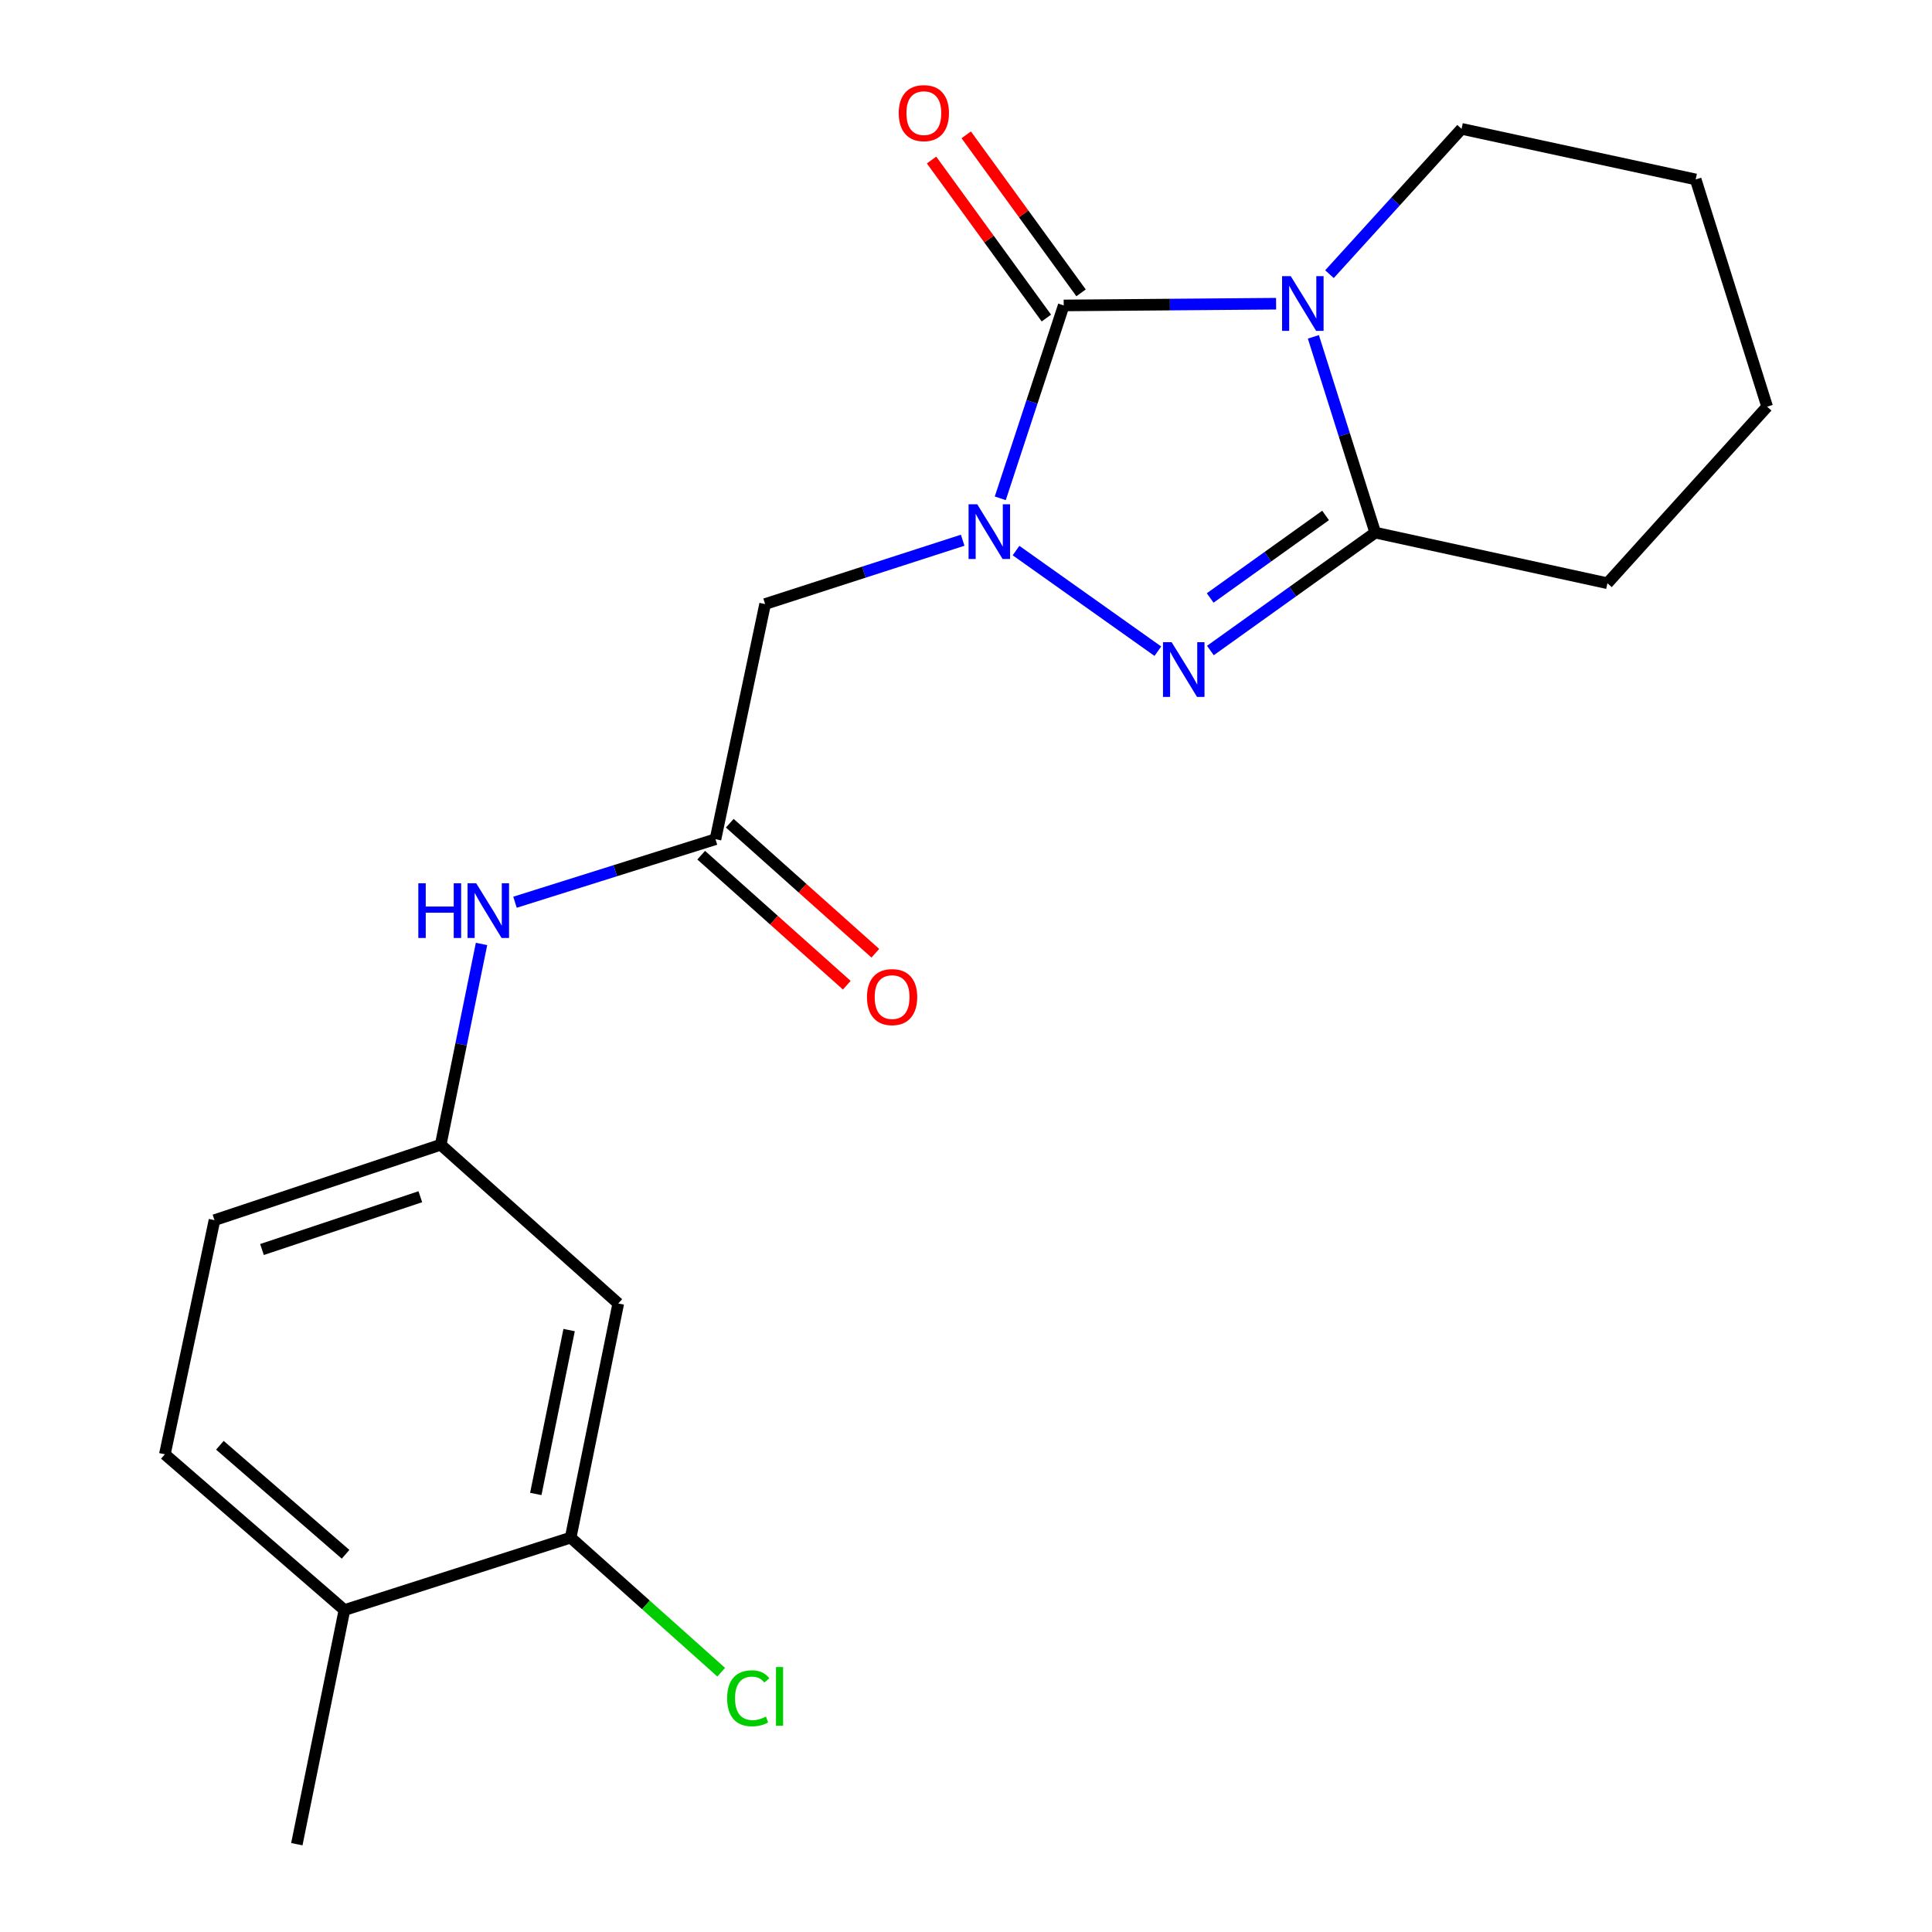 <?xml version='1.0' encoding='iso-8859-1'?>
<svg version='1.1' baseProfile='full'
              xmlns='http://www.w3.org/2000/svg'
                      xmlns:rdkit='http://www.rdkit.org/xml'
                      xmlns:xlink='http://www.w3.org/1999/xlink'
                  xml:space='preserve'
width='1000px' height='1000px' viewBox='0 0 1000 1000'>
<!-- END OF HEADER -->
<rect style='opacity:1.0;fill:#FFFFFF;stroke:none' width='1000' height='1000' x='0' y='0'> </rect>
<path class='bond-1' d='M 660.507,157.199 L 605.542,157.648' style='fill:none;fill-rule:evenodd;stroke:#0000FF;stroke-width:6px;stroke-linecap:butt;stroke-linejoin:miter;stroke-opacity:1' />
<path class='bond-1' d='M 605.542,157.648 L 550.578,158.097' style='fill:none;fill-rule:evenodd;stroke:#000000;stroke-width:6px;stroke-linecap:butt;stroke-linejoin:miter;stroke-opacity:1' />
<path class='bond-3' d='M 679.8,174.356 L 695.813,225.02' style='fill:none;fill-rule:evenodd;stroke:#0000FF;stroke-width:6px;stroke-linecap:butt;stroke-linejoin:miter;stroke-opacity:1' />
<path class='bond-3' d='M 695.813,225.02 L 711.827,275.684' style='fill:none;fill-rule:evenodd;stroke:#000000;stroke-width:6px;stroke-linecap:butt;stroke-linejoin:miter;stroke-opacity:1' />
<path class='bond-13' d='M 688.135,141.91 L 722.318,104.301' style='fill:none;fill-rule:evenodd;stroke:#0000FF;stroke-width:6px;stroke-linecap:butt;stroke-linejoin:miter;stroke-opacity:1' />
<path class='bond-13' d='M 722.318,104.301 L 756.501,66.692' style='fill:none;fill-rule:evenodd;stroke:#000000;stroke-width:6px;stroke-linecap:butt;stroke-linejoin:miter;stroke-opacity:1' />
<path class='bond-0' d='M 517.74,257.926 L 534.159,208.011' style='fill:none;fill-rule:evenodd;stroke:#0000FF;stroke-width:6px;stroke-linecap:butt;stroke-linejoin:miter;stroke-opacity:1' />
<path class='bond-0' d='M 534.159,208.011 L 550.578,158.097' style='fill:none;fill-rule:evenodd;stroke:#000000;stroke-width:6px;stroke-linecap:butt;stroke-linejoin:miter;stroke-opacity:1' />
<path class='bond-4' d='M 498.279,279.621 L 447.151,296.137' style='fill:none;fill-rule:evenodd;stroke:#0000FF;stroke-width:6px;stroke-linecap:butt;stroke-linejoin:miter;stroke-opacity:1' />
<path class='bond-4' d='M 447.151,296.137 L 396.022,312.653' style='fill:none;fill-rule:evenodd;stroke:#000000;stroke-width:6px;stroke-linecap:butt;stroke-linejoin:miter;stroke-opacity:1' />
<path class='bond-21' d='M 525.893,284.975 L 599.305,337.057' style='fill:none;fill-rule:evenodd;stroke:#0000FF;stroke-width:6px;stroke-linecap:butt;stroke-linejoin:miter;stroke-opacity:1' />
<path class='bond-8' d='M 559.553,151.575 L 529.836,110.681' style='fill:none;fill-rule:evenodd;stroke:#000000;stroke-width:6px;stroke-linecap:butt;stroke-linejoin:miter;stroke-opacity:1' />
<path class='bond-8' d='M 529.836,110.681 L 500.119,69.787' style='fill:none;fill-rule:evenodd;stroke:#FF0000;stroke-width:6px;stroke-linecap:butt;stroke-linejoin:miter;stroke-opacity:1' />
<path class='bond-8' d='M 541.603,164.619 L 511.886,123.725' style='fill:none;fill-rule:evenodd;stroke:#000000;stroke-width:6px;stroke-linecap:butt;stroke-linejoin:miter;stroke-opacity:1' />
<path class='bond-8' d='M 511.886,123.725 L 482.169,82.831' style='fill:none;fill-rule:evenodd;stroke:#FF0000;stroke-width:6px;stroke-linecap:butt;stroke-linejoin:miter;stroke-opacity:1' />
<path class='bond-2' d='M 626.492,336.706 L 669.16,306.195' style='fill:none;fill-rule:evenodd;stroke:#0000FF;stroke-width:6px;stroke-linecap:butt;stroke-linejoin:miter;stroke-opacity:1' />
<path class='bond-2' d='M 669.16,306.195 L 711.827,275.684' style='fill:none;fill-rule:evenodd;stroke:#000000;stroke-width:6px;stroke-linecap:butt;stroke-linejoin:miter;stroke-opacity:1' />
<path class='bond-2' d='M 626.386,309.504 L 656.253,288.147' style='fill:none;fill-rule:evenodd;stroke:#0000FF;stroke-width:6px;stroke-linecap:butt;stroke-linejoin:miter;stroke-opacity:1' />
<path class='bond-2' d='M 656.253,288.147 L 686.121,266.789' style='fill:none;fill-rule:evenodd;stroke:#000000;stroke-width:6px;stroke-linecap:butt;stroke-linejoin:miter;stroke-opacity:1' />
<path class='bond-17' d='M 711.827,275.684 L 832.003,301.879' style='fill:none;fill-rule:evenodd;stroke:#000000;stroke-width:6px;stroke-linecap:butt;stroke-linejoin:miter;stroke-opacity:1' />
<path class='bond-5' d='M 396.022,312.653 L 370.332,434.37' style='fill:none;fill-rule:evenodd;stroke:#000000;stroke-width:6px;stroke-linecap:butt;stroke-linejoin:miter;stroke-opacity:1' />
<path class='bond-9' d='M 370.332,434.37 L 318.449,450.682' style='fill:none;fill-rule:evenodd;stroke:#000000;stroke-width:6px;stroke-linecap:butt;stroke-linejoin:miter;stroke-opacity:1' />
<path class='bond-9' d='M 318.449,450.682 L 266.566,466.993' style='fill:none;fill-rule:evenodd;stroke:#0000FF;stroke-width:6px;stroke-linecap:butt;stroke-linejoin:miter;stroke-opacity:1' />
<path class='bond-12' d='M 362.942,442.645 L 400.619,476.293' style='fill:none;fill-rule:evenodd;stroke:#000000;stroke-width:6px;stroke-linecap:butt;stroke-linejoin:miter;stroke-opacity:1' />
<path class='bond-12' d='M 400.619,476.293 L 438.295,509.94' style='fill:none;fill-rule:evenodd;stroke:#FF0000;stroke-width:6px;stroke-linecap:butt;stroke-linejoin:miter;stroke-opacity:1' />
<path class='bond-12' d='M 377.722,426.095 L 415.399,459.743' style='fill:none;fill-rule:evenodd;stroke:#000000;stroke-width:6px;stroke-linecap:butt;stroke-linejoin:miter;stroke-opacity:1' />
<path class='bond-12' d='M 415.399,459.743 L 453.075,493.391' style='fill:none;fill-rule:evenodd;stroke:#FF0000;stroke-width:6px;stroke-linecap:butt;stroke-linejoin:miter;stroke-opacity:1' />
<path class='bond-6' d='M 295.372,795.872 L 320.013,674.685' style='fill:none;fill-rule:evenodd;stroke:#000000;stroke-width:6px;stroke-linecap:butt;stroke-linejoin:miter;stroke-opacity:1' />
<path class='bond-6' d='M 277.324,773.273 L 294.573,688.442' style='fill:none;fill-rule:evenodd;stroke:#000000;stroke-width:6px;stroke-linecap:butt;stroke-linejoin:miter;stroke-opacity:1' />
<path class='bond-15' d='M 295.372,795.872 L 334.332,830.7' style='fill:none;fill-rule:evenodd;stroke:#000000;stroke-width:6px;stroke-linecap:butt;stroke-linejoin:miter;stroke-opacity:1' />
<path class='bond-15' d='M 334.332,830.7 L 373.292,865.527' style='fill:none;fill-rule:evenodd;stroke:#00CC00;stroke-width:6px;stroke-linecap:butt;stroke-linejoin:miter;stroke-opacity:1' />
<path class='bond-23' d='M 295.372,795.872 L 178.277,833.359' style='fill:none;fill-rule:evenodd;stroke:#000000;stroke-width:6px;stroke-linecap:butt;stroke-linejoin:miter;stroke-opacity:1' />
<path class='bond-7' d='M 320.013,674.685 L 228.103,592.513' style='fill:none;fill-rule:evenodd;stroke:#000000;stroke-width:6px;stroke-linecap:butt;stroke-linejoin:miter;stroke-opacity:1' />
<path class='bond-10' d='M 249.237,488.59 L 238.67,540.552' style='fill:none;fill-rule:evenodd;stroke:#0000FF;stroke-width:6px;stroke-linecap:butt;stroke-linejoin:miter;stroke-opacity:1' />
<path class='bond-10' d='M 238.67,540.552 L 228.103,592.513' style='fill:none;fill-rule:evenodd;stroke:#000000;stroke-width:6px;stroke-linecap:butt;stroke-linejoin:miter;stroke-opacity:1' />
<path class='bond-16' d='M 228.103,592.513 L 111.021,631.553' style='fill:none;fill-rule:evenodd;stroke:#000000;stroke-width:6px;stroke-linecap:butt;stroke-linejoin:miter;stroke-opacity:1' />
<path class='bond-16' d='M 217.559,619.419 L 135.602,646.746' style='fill:none;fill-rule:evenodd;stroke:#000000;stroke-width:6px;stroke-linecap:butt;stroke-linejoin:miter;stroke-opacity:1' />
<path class='bond-11' d='M 178.277,833.359 L 85.332,752.74' style='fill:none;fill-rule:evenodd;stroke:#000000;stroke-width:6px;stroke-linecap:butt;stroke-linejoin:miter;stroke-opacity:1' />
<path class='bond-11' d='M 178.874,804.504 L 113.812,748.071' style='fill:none;fill-rule:evenodd;stroke:#000000;stroke-width:6px;stroke-linecap:butt;stroke-linejoin:miter;stroke-opacity:1' />
<path class='bond-18' d='M 178.277,833.359 L 153.636,954.545' style='fill:none;fill-rule:evenodd;stroke:#000000;stroke-width:6px;stroke-linecap:butt;stroke-linejoin:miter;stroke-opacity:1' />
<path class='bond-19' d='M 756.501,66.692 L 877.675,92.875' style='fill:none;fill-rule:evenodd;stroke:#000000;stroke-width:6px;stroke-linecap:butt;stroke-linejoin:miter;stroke-opacity:1' />
<path class='bond-14' d='M 85.332,752.74 L 111.021,631.553' style='fill:none;fill-rule:evenodd;stroke:#000000;stroke-width:6px;stroke-linecap:butt;stroke-linejoin:miter;stroke-opacity:1' />
<path class='bond-22' d='M 832.003,301.879 L 914.668,210.487' style='fill:none;fill-rule:evenodd;stroke:#000000;stroke-width:6px;stroke-linecap:butt;stroke-linejoin:miter;stroke-opacity:1' />
<path class='bond-20' d='M 877.675,92.875 L 914.668,210.487' style='fill:none;fill-rule:evenodd;stroke:#000000;stroke-width:6px;stroke-linecap:butt;stroke-linejoin:miter;stroke-opacity:1' />
<path  class='atom-0' d='M 668.081 142.926
L 677.361 157.926
Q 678.281 159.406, 679.761 162.086
Q 681.241 164.766, 681.321 164.926
L 681.321 142.926
L 685.081 142.926
L 685.081 171.246
L 681.201 171.246
L 671.241 154.846
Q 670.081 152.926, 668.841 150.726
Q 667.641 148.526, 667.281 147.846
L 667.281 171.246
L 663.601 171.246
L 663.601 142.926
L 668.081 142.926
' fill='#0000FF'/>
<path  class='atom-1' d='M 505.808 261.007
L 515.088 276.007
Q 516.008 277.487, 517.488 280.167
Q 518.968 282.847, 519.048 283.007
L 519.048 261.007
L 522.808 261.007
L 522.808 289.327
L 518.928 289.327
L 508.968 272.927
Q 507.808 271.007, 506.568 268.807
Q 505.368 266.607, 505.008 265.927
L 505.008 289.327
L 501.328 289.327
L 501.328 261.007
L 505.808 261.007
' fill='#0000FF'/>
<path  class='atom-3' d='M 606.446 332.405
L 615.726 347.405
Q 616.646 348.885, 618.126 351.565
Q 619.606 354.245, 619.686 354.405
L 619.686 332.405
L 623.446 332.405
L 623.446 360.725
L 619.566 360.725
L 609.606 344.325
Q 608.446 342.405, 607.206 340.205
Q 606.006 338.005, 605.646 337.325
L 605.646 360.725
L 601.966 360.725
L 601.966 332.405
L 606.446 332.405
' fill='#0000FF'/>
<path  class='atom-9' d='M 465.181 58.55
Q 465.181 51.75, 468.541 47.95
Q 471.901 44.15, 478.181 44.15
Q 484.461 44.15, 487.821 47.95
Q 491.181 51.75, 491.181 58.55
Q 491.181 65.43, 487.781 69.35
Q 484.381 73.23, 478.181 73.23
Q 471.941 73.23, 468.541 69.35
Q 465.181 65.47, 465.181 58.55
M 478.181 70.03
Q 482.501 70.03, 484.821 67.15
Q 487.181 64.23, 487.181 58.55
Q 487.181 52.99, 484.821 50.19
Q 482.501 47.35, 478.181 47.35
Q 473.861 47.35, 471.501 50.15
Q 469.181 52.95, 469.181 58.55
Q 469.181 64.27, 471.501 67.15
Q 473.861 70.03, 478.181 70.03
' fill='#FF0000'/>
<path  class='atom-10' d='M 216.525 457.179
L 220.365 457.179
L 220.365 469.219
L 234.845 469.219
L 234.845 457.179
L 238.685 457.179
L 238.685 485.499
L 234.845 485.499
L 234.845 472.419
L 220.365 472.419
L 220.365 485.499
L 216.525 485.499
L 216.525 457.179
' fill='#0000FF'/>
<path  class='atom-10' d='M 246.485 457.179
L 255.765 472.179
Q 256.685 473.659, 258.165 476.339
Q 259.645 479.019, 259.725 479.179
L 259.725 457.179
L 263.485 457.179
L 263.485 485.499
L 259.605 485.499
L 249.645 469.099
Q 248.485 467.179, 247.245 464.979
Q 246.045 462.779, 245.685 462.099
L 245.685 485.499
L 242.005 485.499
L 242.005 457.179
L 246.485 457.179
' fill='#0000FF'/>
<path  class='atom-13' d='M 448.749 516.092
Q 448.749 509.292, 452.109 505.492
Q 455.469 501.692, 461.749 501.692
Q 468.029 501.692, 471.389 505.492
Q 474.749 509.292, 474.749 516.092
Q 474.749 522.972, 471.349 526.892
Q 467.949 530.772, 461.749 530.772
Q 455.509 530.772, 452.109 526.892
Q 448.749 523.012, 448.749 516.092
M 461.749 527.572
Q 466.069 527.572, 468.389 524.692
Q 470.749 521.772, 470.749 516.092
Q 470.749 510.532, 468.389 507.732
Q 466.069 504.892, 461.749 504.892
Q 457.429 504.892, 455.069 507.692
Q 452.749 510.492, 452.749 516.092
Q 452.749 521.812, 455.069 524.692
Q 457.429 527.572, 461.749 527.572
' fill='#FF0000'/>
<path  class='atom-16' d='M 376.374 879.024
Q 376.374 871.984, 379.654 868.304
Q 382.974 864.584, 389.254 864.584
Q 395.094 864.584, 398.214 868.704
L 395.574 870.864
Q 393.294 867.864, 389.254 867.864
Q 384.974 867.864, 382.694 870.744
Q 380.454 873.584, 380.454 879.024
Q 380.454 884.624, 382.774 887.504
Q 385.134 890.384, 389.694 890.384
Q 392.814 890.384, 396.454 888.504
L 397.574 891.504
Q 396.094 892.464, 393.854 893.024
Q 391.614 893.584, 389.134 893.584
Q 382.974 893.584, 379.654 889.824
Q 376.374 886.064, 376.374 879.024
' fill='#00CC00'/>
<path  class='atom-16' d='M 401.654 862.864
L 405.334 862.864
L 405.334 893.224
L 401.654 893.224
L 401.654 862.864
' fill='#00CC00'/>
</svg>
